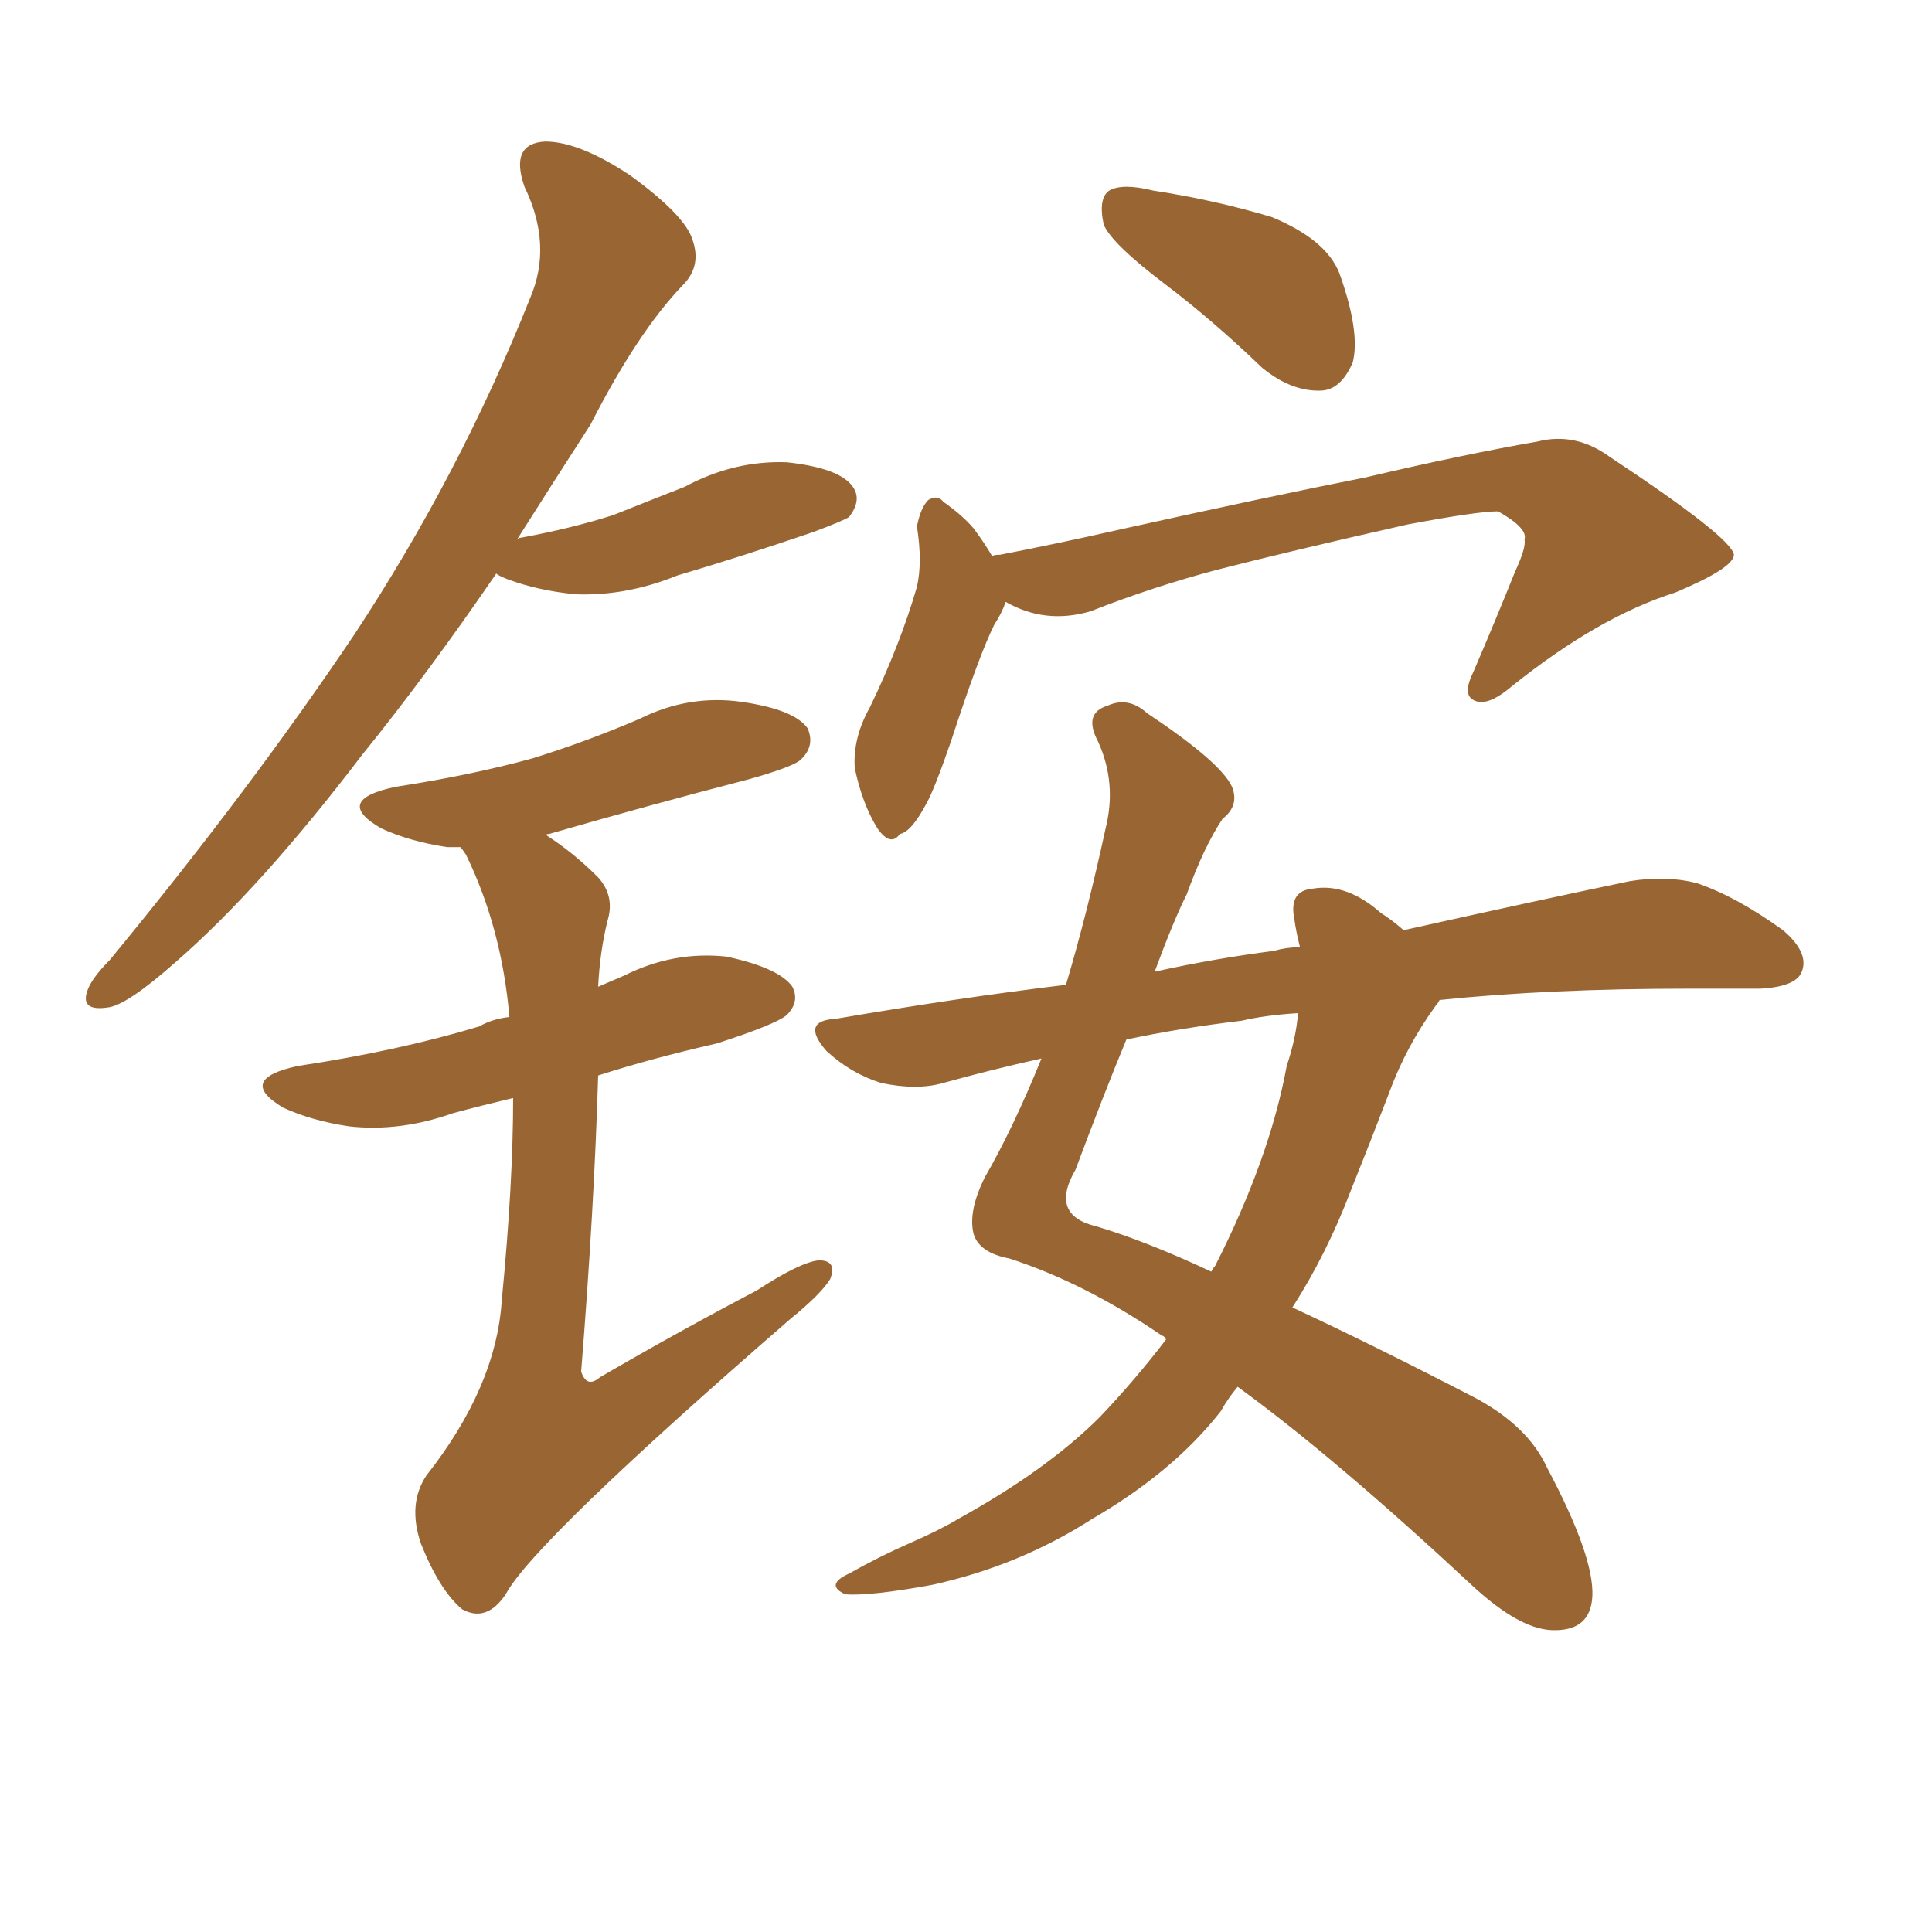 <svg xmlns="http://www.w3.org/2000/svg" xmlns:xlink="http://www.w3.org/1999/xlink" width="150" height="150"><path fill="#996633" padding="10" d="M90.53 22.12L90.53 22.12Q86.28 18.90 85.69 17.43L85.69 17.43Q85.25 15.38 86.13 14.79L86.13 14.79Q87.16 14.21 89.50 14.79L89.50 14.79Q94.34 15.53 98.73 16.85L98.73 16.85Q102.98 18.60 104.00 21.24L104.00 21.24Q105.62 25.78 105.03 28.13L105.03 28.13Q104.15 30.18 102.69 30.32L102.69 30.32Q100.34 30.47 98.00 28.56L98.00 28.56Q94.19 24.90 90.53 22.12ZM78.08 46.73L78.08 46.73Q77.78 47.61 77.20 48.49L77.20 48.49Q76.03 50.83 73.83 57.57L73.83 57.57Q72.51 61.38 71.92 62.40L71.92 62.40Q70.75 64.60 69.87 64.75L69.87 64.75Q69.14 65.77 68.12 64.31L68.12 64.31Q66.94 62.40 66.36 59.62L66.36 59.62Q66.21 57.28 67.53 54.93L67.53 54.93Q69.87 50.10 71.19 45.56L71.19 45.56Q71.63 43.65 71.19 40.87L71.19 40.87Q71.48 39.40 72.07 38.82L72.07 38.82Q72.80 38.38 73.24 38.96L73.24 38.96Q74.71 39.99 75.59 41.02L75.59 41.02Q76.46 42.19 77.05 43.21L77.05 43.21Q77.05 43.07 77.64 43.07L77.64 43.07Q82.18 42.19 86.72 41.16L86.72 41.16Q98.58 38.53 106.05 37.06L106.05 37.06Q113.53 35.30 119.38 34.28L119.38 34.28Q122.31 33.54 124.95 35.45L124.95 35.45Q134.47 41.75 134.62 43.07L134.62 43.07Q134.62 44.09 130.08 46.00L130.08 46.00Q124.07 47.90 117.33 53.32L117.33 53.32Q115.43 54.93 114.40 54.35L114.40 54.35Q113.53 53.91 114.40 52.15L114.40 52.15Q116.16 48.05 117.63 44.38L117.63 44.38Q118.51 42.48 118.36 41.89L118.36 41.89Q118.65 41.02 116.31 39.70L116.31 39.70Q114.70 39.70 109.28 40.72L109.28 40.72Q100.20 42.77 94.48 44.24L94.48 44.24Q89.50 45.56 84.67 47.46L84.67 47.46Q81.15 48.49 78.08 46.73ZM111.77 77.64L111.77 77.64Q111.62 77.93 111.47 78.08L111.47 78.08Q109.13 81.30 107.81 84.96L107.81 84.96Q106.35 88.77 104.88 92.43L104.88 92.43Q102.98 97.41 100.34 101.51L100.34 101.51Q106.64 104.44 114.55 108.54L114.55 108.54Q118.65 110.74 120.12 113.96L120.12 113.96Q123.78 120.85 123.63 123.93L123.63 123.93Q123.49 126.71 120.41 126.56L120.41 126.56Q117.92 126.42 114.40 123.19L114.40 123.19Q103.56 113.09 96.09 107.67L96.09 107.67Q95.36 108.54 94.78 109.57L94.78 109.57Q91.11 114.26 84.81 117.92L84.81 117.92Q79.10 121.58 72.36 123.05L72.36 123.05Q67.53 123.93 65.63 123.78L65.63 123.78Q64.01 123.05 65.92 122.17L65.92 122.17Q68.26 120.85 70.61 119.82L70.61 119.82Q72.95 118.80 74.41 117.92L74.41 117.92Q81.30 114.11 85.40 110.01L85.40 110.01Q88.18 107.08 90.53 104.00L90.53 104.00Q90.38 103.71 90.23 103.71L90.23 103.71Q84.23 99.61 78.37 97.71L78.37 97.71Q76.03 97.27 75.59 95.80L75.59 95.80Q75.15 94.04 76.46 91.41L76.46 91.41Q78.66 87.60 80.86 82.18L80.86 82.18Q76.90 83.06 73.24 84.08L73.24 84.08Q71.19 84.67 68.41 84.08L68.41 84.08Q66.06 83.35 64.16 81.59L64.16 81.59Q62.11 79.25 64.89 79.10L64.89 79.10Q74.27 77.49 82.76 76.46L82.76 76.46Q84.38 71.04 85.84 64.31L85.84 64.31Q86.72 60.79 85.25 57.57L85.25 57.57Q84.08 55.37 85.99 54.79L85.99 54.79Q87.60 54.05 89.06 55.37L89.06 55.37Q94.78 59.18 95.65 61.08L95.65 61.08Q96.24 62.55 94.92 63.57L94.92 63.57Q93.46 65.77 92.14 69.43L92.14 69.43Q91.11 71.48 89.65 75.44L89.65 75.44Q94.34 74.41 98.88 73.83L98.88 73.83Q99.90 73.54 100.93 73.54L100.93 73.54Q100.63 72.36 100.49 71.34L100.49 71.34Q100.05 69.14 101.95 68.99L101.95 68.99Q104.59 68.55 107.23 70.90L107.23 70.90Q107.96 71.34 108.98 72.22L108.98 72.22Q119.53 69.87 126.56 68.41L126.56 68.41Q129.35 67.97 131.69 68.55L131.69 68.55Q134.77 69.58 138.43 72.22L138.43 72.22Q140.48 73.97 139.89 75.44L139.89 75.44Q139.45 76.61 136.67 76.76L136.67 76.76Q134.18 76.76 131.10 76.76L131.10 76.76Q120.26 76.76 111.77 77.64ZM96.39 79.25L96.39 79.25Q91.55 79.83 87.45 80.71L87.45 80.71Q85.69 84.96 83.50 90.82L83.50 90.82Q81.45 94.34 85.11 95.21L85.11 95.21Q89.06 96.39 94.04 98.73L94.04 98.73Q94.19 98.44 94.34 98.29L94.34 98.29Q98.58 89.94 99.90 82.76L99.90 82.76Q100.63 80.57 100.78 78.66L100.78 78.66Q98.29 78.81 96.39 79.25ZM38.53 44.53L38.53 44.53Q33.11 52.44 28.13 58.59L28.13 58.59Q20.21 68.99 13.62 74.71L13.62 74.71Q9.81 78.08 8.35 78.22L8.35 78.22Q6.30 78.52 6.74 77.05L6.74 77.05Q7.03 76.03 8.50 74.56L8.50 74.56Q19.48 61.23 27.54 49.22L27.54 49.22Q35.74 36.77 41.16 23.14L41.16 23.14Q42.92 19.04 40.72 14.50L40.72 14.50Q39.55 11.13 42.33 10.99L42.33 10.99Q44.97 10.99 48.93 13.62L48.93 13.62Q53.17 16.70 53.76 18.60L53.76 18.60Q54.49 20.65 53.03 22.12L53.03 22.12Q49.51 25.78 45.85 32.96L45.85 32.96Q42.92 37.50 40.14 41.89L40.14 41.89Q40.28 41.75 40.43 41.75L40.43 41.75Q44.38 41.02 47.61 39.99L47.61 39.99Q50.54 38.82 53.17 37.79L53.17 37.79Q56.98 35.74 61.08 35.89L61.08 35.89Q65.19 36.33 66.21 37.79L66.21 37.79Q66.94 38.82 65.92 40.14L65.92 40.14Q65.48 40.43 63.13 41.31L63.13 41.31Q57.57 43.21 52.59 44.68L52.59 44.68Q48.63 46.29 44.68 46.14L44.68 46.14Q41.75 45.85 39.40 44.97L39.40 44.97Q38.67 44.68 38.53 44.53ZM39.84 85.25L39.84 85.25L39.84 85.25Q37.35 85.84 35.16 86.43L35.16 86.43Q31.05 87.89 27.10 87.45L27.10 87.45Q24.17 87.01 21.97 85.99L21.97 85.99Q18.31 83.79 23.14 82.76L23.14 82.76Q30.91 81.59 37.21 79.69L37.21 79.69Q38.23 79.10 39.55 78.96L39.55 78.96Q38.96 72.07 36.18 66.36L36.18 66.36Q35.89 65.92 35.74 65.77L35.74 65.77Q35.16 65.77 34.72 65.77L34.72 65.77Q31.79 65.33 29.59 64.31L29.59 64.31Q25.78 62.11 30.76 61.08L30.76 61.08Q36.47 60.21 41.31 58.89L41.31 58.89Q45.56 57.57 49.66 55.81L49.66 55.81Q53.47 53.91 57.57 54.49L57.57 54.49Q61.67 55.08 62.70 56.54L62.70 56.54Q63.28 57.86 62.26 58.89L62.26 58.89Q61.82 59.47 58.15 60.50L58.15 60.50Q50.24 62.55 42.63 64.75L42.63 64.75Q42.33 64.75 42.48 64.89L42.48 64.89Q44.53 66.21 46.44 68.12L46.44 68.12Q47.75 69.58 47.17 71.48L47.17 71.48Q46.58 73.83 46.44 76.61L46.44 76.61Q47.46 76.17 48.49 75.73L48.49 75.73Q52.29 73.83 56.40 74.27L56.40 74.27Q60.50 75.15 61.52 76.61L61.52 76.61Q62.11 77.78 61.08 78.81L61.08 78.81Q60.21 79.54 55.66 81.01L55.66 81.01Q50.54 82.18 46.44 83.50L46.44 83.50Q46.14 93.75 45.12 106.49L45.12 106.49Q45.56 107.81 46.58 106.93L46.58 106.93Q52.88 103.27 58.74 100.20L58.74 100.20Q62.11 98.00 63.57 97.85L63.57 97.85Q65.04 97.85 64.45 99.32L64.45 99.32Q63.72 100.49 61.38 102.39L61.38 102.39Q41.46 119.68 39.26 123.78L39.26 123.78Q37.79 125.98 35.89 124.95L35.89 124.95Q34.13 123.49 32.67 119.82L32.67 119.82Q31.64 116.75 33.11 114.55L33.11 114.55Q38.53 107.67 38.96 100.93L38.96 100.93Q39.84 91.85 39.84 85.25Z"/></svg>